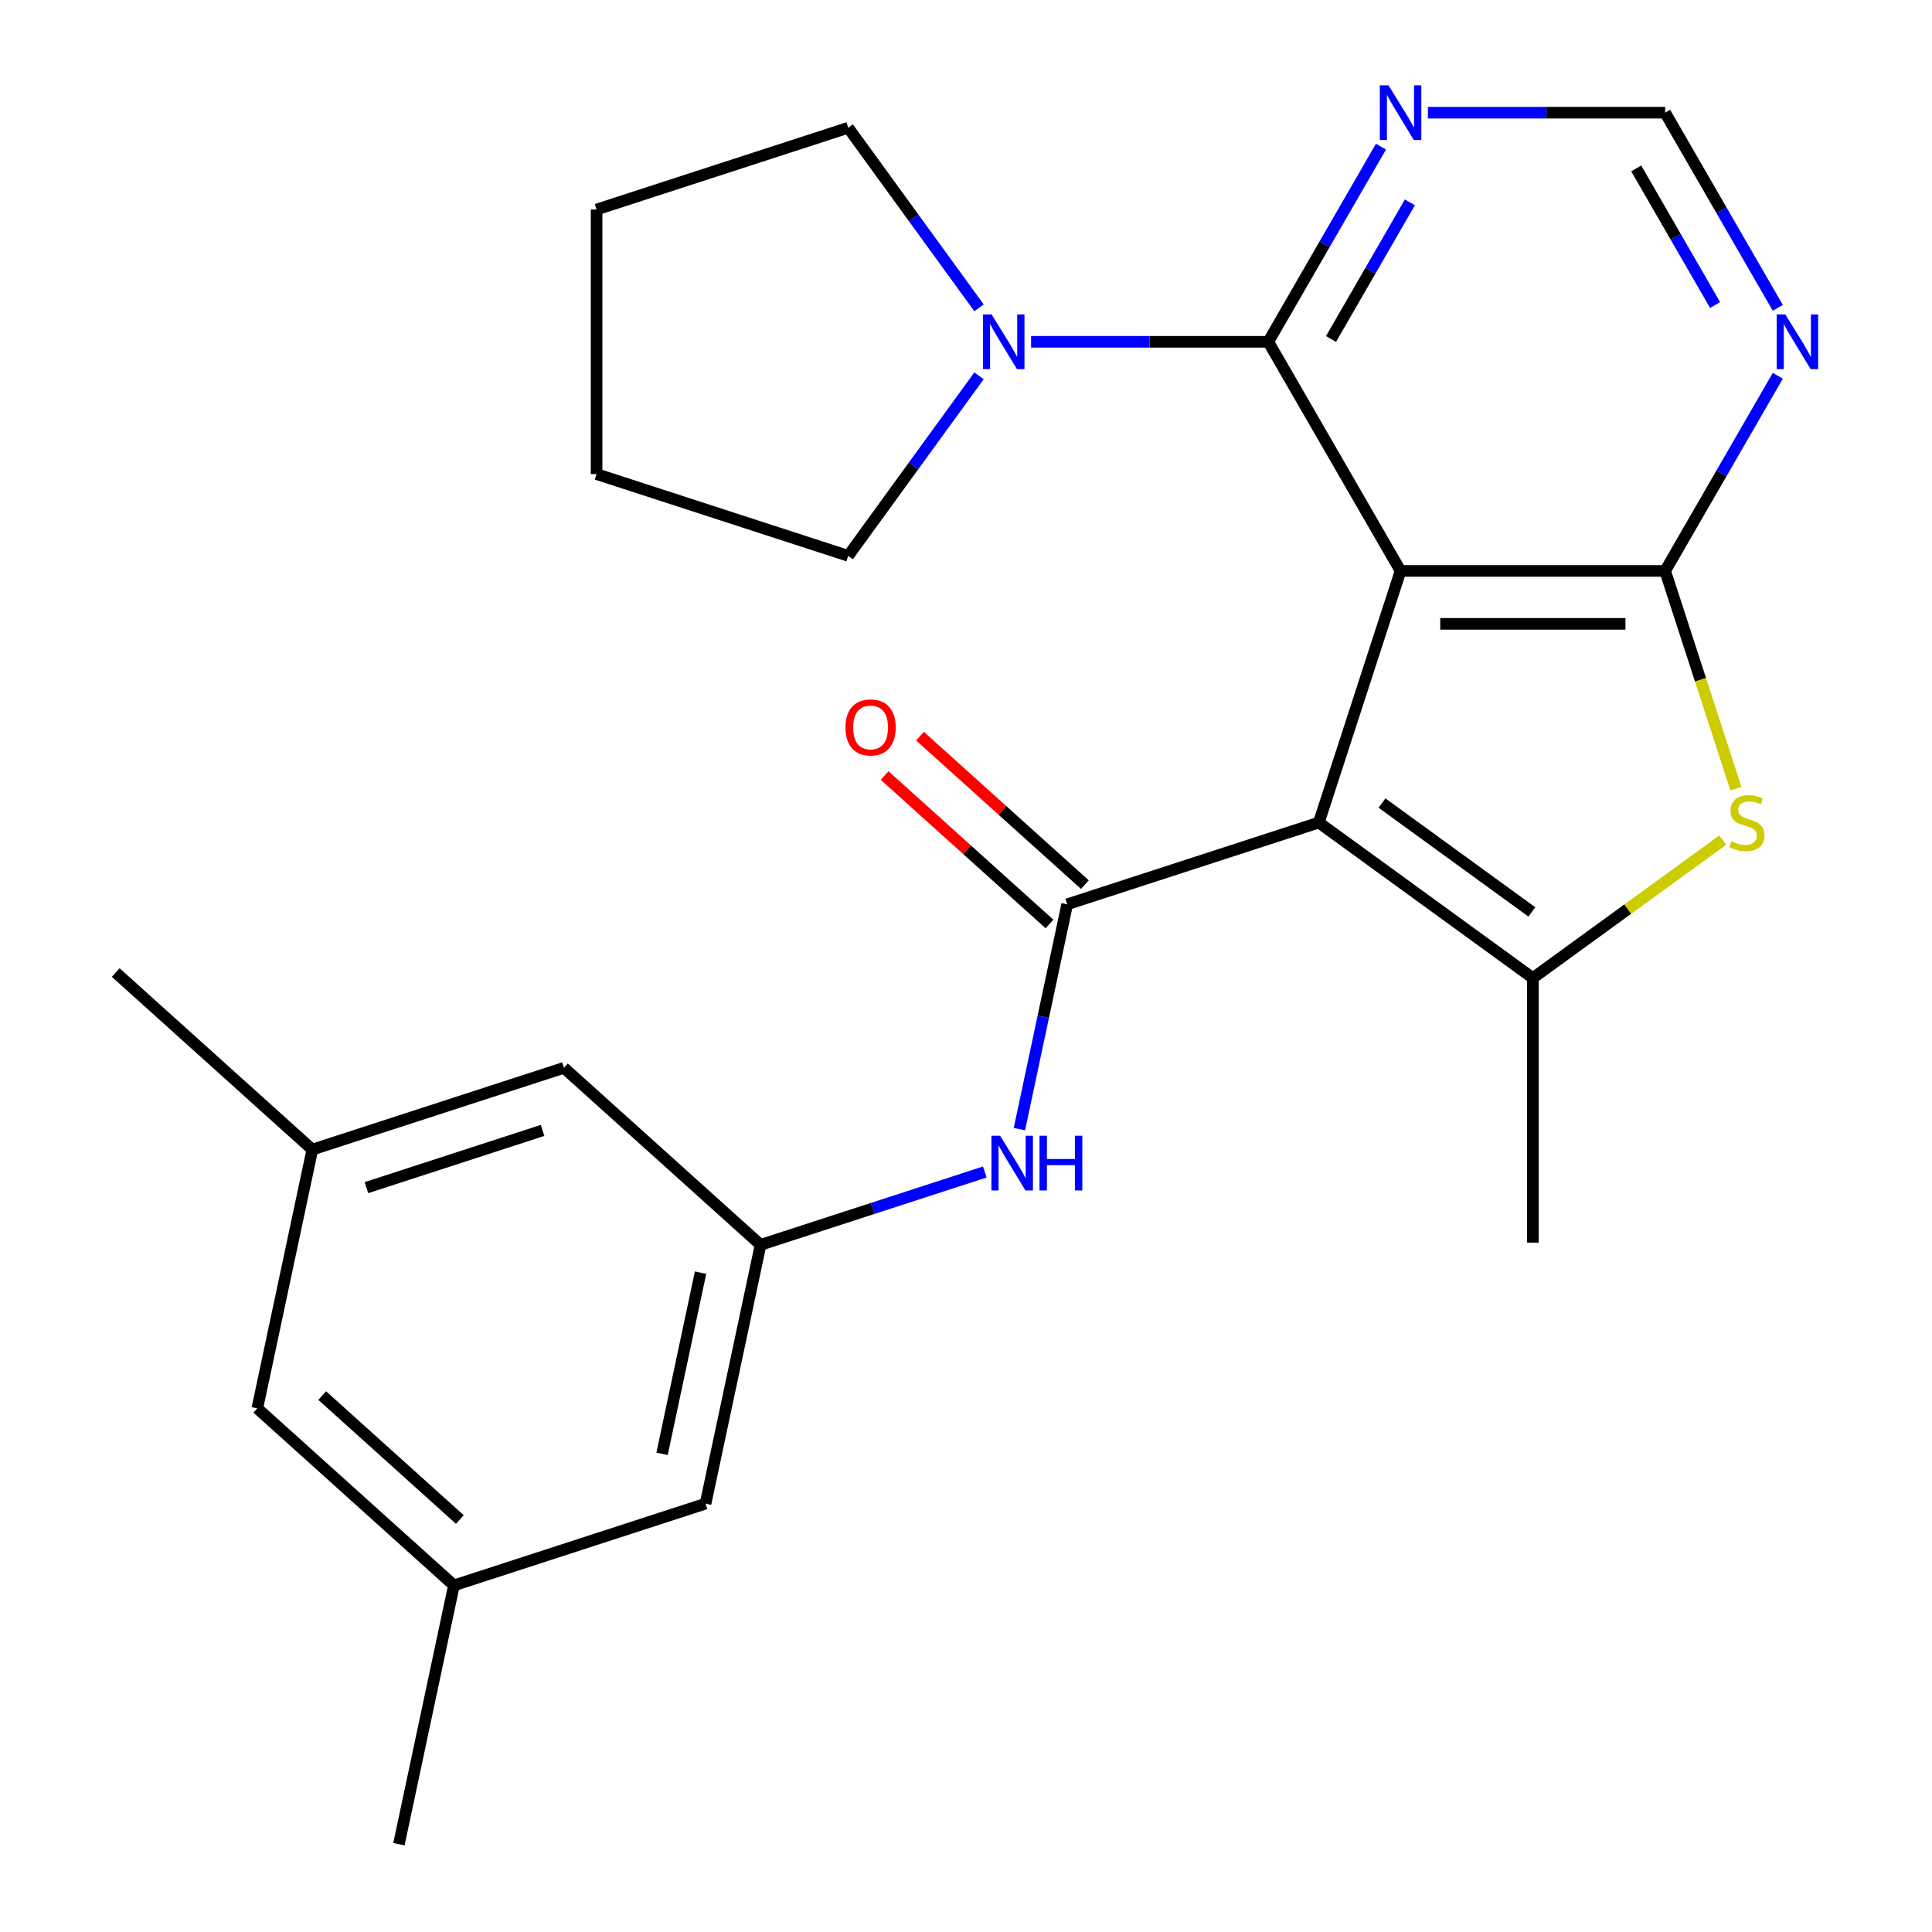 <?xml version='1.0' encoding='iso-8859-1'?>
<svg version='1.1' baseProfile='full'
              xmlns='http://www.w3.org/2000/svg'
                      xmlns:rdkit='http://www.rdkit.org/xml'
                      xmlns:xlink='http://www.w3.org/1999/xlink'
                  xml:space='preserve'
width='1000px' height='1000px' viewBox='0 0 1000 1000'>
<!-- END OF HEADER -->
<rect style='opacity:1.0;fill:#FFFFFF;stroke:none' width='1000' height='1000' x='0' y='0'> </rect>
<path class='bond-0' d='M 724.932,295.513 L 682.615,425.751' style='fill:none;fill-rule:evenodd;stroke:#000000;stroke-width:6px;stroke-linecap:butt;stroke-linejoin:miter;stroke-opacity:1' />
<path class='bond-1' d='M 724.932,295.513 L 861.872,295.513' style='fill:none;fill-rule:evenodd;stroke:#000000;stroke-width:6px;stroke-linecap:butt;stroke-linejoin:miter;stroke-opacity:1' />
<path class='bond-1' d='M 745.473,322.901 L 841.331,322.901' style='fill:none;fill-rule:evenodd;stroke:#000000;stroke-width:6px;stroke-linecap:butt;stroke-linejoin:miter;stroke-opacity:1' />
<path class='bond-4' d='M 724.932,295.513 L 656.462,176.919' style='fill:none;fill-rule:evenodd;stroke:#000000;stroke-width:6px;stroke-linecap:butt;stroke-linejoin:miter;stroke-opacity:1' />
<path class='bond-2' d='M 682.615,425.751 L 793.402,506.242' style='fill:none;fill-rule:evenodd;stroke:#000000;stroke-width:6px;stroke-linecap:butt;stroke-linejoin:miter;stroke-opacity:1' />
<path class='bond-2' d='M 715.331,415.667 L 792.882,472.011' style='fill:none;fill-rule:evenodd;stroke:#000000;stroke-width:6px;stroke-linecap:butt;stroke-linejoin:miter;stroke-opacity:1' />
<path class='bond-3' d='M 682.615,425.751 L 552.377,468.068' style='fill:none;fill-rule:evenodd;stroke:#000000;stroke-width:6px;stroke-linecap:butt;stroke-linejoin:miter;stroke-opacity:1' />
<path class='bond-5' d='M 861.872,295.513 L 880.181,351.86' style='fill:none;fill-rule:evenodd;stroke:#000000;stroke-width:6px;stroke-linecap:butt;stroke-linejoin:miter;stroke-opacity:1' />
<path class='bond-5' d='M 880.181,351.86 L 898.489,408.207' style='fill:none;fill-rule:evenodd;stroke:#CCCC00;stroke-width:6px;stroke-linecap:butt;stroke-linejoin:miter;stroke-opacity:1' />
<path class='bond-7' d='M 861.872,295.513 L 891.031,245.007' style='fill:none;fill-rule:evenodd;stroke:#000000;stroke-width:6px;stroke-linecap:butt;stroke-linejoin:miter;stroke-opacity:1' />
<path class='bond-7' d='M 891.031,245.007 L 920.191,194.502' style='fill:none;fill-rule:evenodd;stroke:#0000FF;stroke-width:6px;stroke-linecap:butt;stroke-linejoin:miter;stroke-opacity:1' />
<path class='bond-18' d='M 793.402,506.242 L 793.402,643.183' style='fill:none;fill-rule:evenodd;stroke:#000000;stroke-width:6px;stroke-linecap:butt;stroke-linejoin:miter;stroke-opacity:1' />
<path class='bond-25' d='M 793.402,506.242 L 842.544,470.539' style='fill:none;fill-rule:evenodd;stroke:#000000;stroke-width:6px;stroke-linecap:butt;stroke-linejoin:miter;stroke-opacity:1' />
<path class='bond-25' d='M 842.544,470.539 L 891.686,434.835' style='fill:none;fill-rule:evenodd;stroke:#CCCC00;stroke-width:6px;stroke-linecap:butt;stroke-linejoin:miter;stroke-opacity:1' />
<path class='bond-8' d='M 552.377,468.068 L 540.01,526.25' style='fill:none;fill-rule:evenodd;stroke:#000000;stroke-width:6px;stroke-linecap:butt;stroke-linejoin:miter;stroke-opacity:1' />
<path class='bond-8' d='M 540.01,526.25 L 527.643,584.432' style='fill:none;fill-rule:evenodd;stroke:#0000FF;stroke-width:6px;stroke-linecap:butt;stroke-linejoin:miter;stroke-opacity:1' />
<path class='bond-12' d='M 561.54,457.891 L 518.868,419.469' style='fill:none;fill-rule:evenodd;stroke:#000000;stroke-width:6px;stroke-linecap:butt;stroke-linejoin:miter;stroke-opacity:1' />
<path class='bond-12' d='M 518.868,419.469 L 476.197,381.048' style='fill:none;fill-rule:evenodd;stroke:#FF0000;stroke-width:6px;stroke-linecap:butt;stroke-linejoin:miter;stroke-opacity:1' />
<path class='bond-12' d='M 543.214,478.244 L 500.542,439.823' style='fill:none;fill-rule:evenodd;stroke:#000000;stroke-width:6px;stroke-linecap:butt;stroke-linejoin:miter;stroke-opacity:1' />
<path class='bond-12' d='M 500.542,439.823 L 457.871,401.401' style='fill:none;fill-rule:evenodd;stroke:#FF0000;stroke-width:6px;stroke-linecap:butt;stroke-linejoin:miter;stroke-opacity:1' />
<path class='bond-6' d='M 656.462,176.919 L 595.073,176.919' style='fill:none;fill-rule:evenodd;stroke:#000000;stroke-width:6px;stroke-linecap:butt;stroke-linejoin:miter;stroke-opacity:1' />
<path class='bond-6' d='M 595.073,176.919 L 533.685,176.919' style='fill:none;fill-rule:evenodd;stroke:#0000FF;stroke-width:6px;stroke-linecap:butt;stroke-linejoin:miter;stroke-opacity:1' />
<path class='bond-9' d='M 656.462,176.919 L 685.621,126.413' style='fill:none;fill-rule:evenodd;stroke:#000000;stroke-width:6px;stroke-linecap:butt;stroke-linejoin:miter;stroke-opacity:1' />
<path class='bond-9' d='M 685.621,126.413 L 714.78,75.908' style='fill:none;fill-rule:evenodd;stroke:#0000FF;stroke-width:6px;stroke-linecap:butt;stroke-linejoin:miter;stroke-opacity:1' />
<path class='bond-9' d='M 688.928,175.461 L 709.34,140.107' style='fill:none;fill-rule:evenodd;stroke:#000000;stroke-width:6px;stroke-linecap:butt;stroke-linejoin:miter;stroke-opacity:1' />
<path class='bond-9' d='M 709.34,140.107 L 729.751,104.754' style='fill:none;fill-rule:evenodd;stroke:#0000FF;stroke-width:6px;stroke-linecap:butt;stroke-linejoin:miter;stroke-opacity:1' />
<path class='bond-19' d='M 506.746,194.502 L 472.888,241.104' style='fill:none;fill-rule:evenodd;stroke:#0000FF;stroke-width:6px;stroke-linecap:butt;stroke-linejoin:miter;stroke-opacity:1' />
<path class='bond-19' d='M 472.888,241.104 L 439.03,287.706' style='fill:none;fill-rule:evenodd;stroke:#000000;stroke-width:6px;stroke-linecap:butt;stroke-linejoin:miter;stroke-opacity:1' />
<path class='bond-20' d='M 506.746,159.335 L 472.888,112.733' style='fill:none;fill-rule:evenodd;stroke:#0000FF;stroke-width:6px;stroke-linecap:butt;stroke-linejoin:miter;stroke-opacity:1' />
<path class='bond-20' d='M 472.888,112.733 L 439.03,66.132' style='fill:none;fill-rule:evenodd;stroke:#000000;stroke-width:6px;stroke-linecap:butt;stroke-linejoin:miter;stroke-opacity:1' />
<path class='bond-26' d='M 920.191,159.335 L 891.031,108.83' style='fill:none;fill-rule:evenodd;stroke:#0000FF;stroke-width:6px;stroke-linecap:butt;stroke-linejoin:miter;stroke-opacity:1' />
<path class='bond-26' d='M 891.031,108.83 L 861.872,58.325' style='fill:none;fill-rule:evenodd;stroke:#000000;stroke-width:6px;stroke-linecap:butt;stroke-linejoin:miter;stroke-opacity:1' />
<path class='bond-26' d='M 887.724,157.878 L 867.313,122.524' style='fill:none;fill-rule:evenodd;stroke:#0000FF;stroke-width:6px;stroke-linecap:butt;stroke-linejoin:miter;stroke-opacity:1' />
<path class='bond-26' d='M 867.313,122.524 L 846.901,87.17' style='fill:none;fill-rule:evenodd;stroke:#000000;stroke-width:6px;stroke-linecap:butt;stroke-linejoin:miter;stroke-opacity:1' />
<path class='bond-10' d='M 509.742,606.618 L 451.704,625.475' style='fill:none;fill-rule:evenodd;stroke:#0000FF;stroke-width:6px;stroke-linecap:butt;stroke-linejoin:miter;stroke-opacity:1' />
<path class='bond-10' d='M 451.704,625.475 L 393.667,644.333' style='fill:none;fill-rule:evenodd;stroke:#000000;stroke-width:6px;stroke-linecap:butt;stroke-linejoin:miter;stroke-opacity:1' />
<path class='bond-11' d='M 739.095,58.325 L 800.484,58.325' style='fill:none;fill-rule:evenodd;stroke:#0000FF;stroke-width:6px;stroke-linecap:butt;stroke-linejoin:miter;stroke-opacity:1' />
<path class='bond-11' d='M 800.484,58.325 L 861.872,58.325' style='fill:none;fill-rule:evenodd;stroke:#000000;stroke-width:6px;stroke-linecap:butt;stroke-linejoin:miter;stroke-opacity:1' />
<path class='bond-15' d='M 393.667,644.333 L 365.196,778.281' style='fill:none;fill-rule:evenodd;stroke:#000000;stroke-width:6px;stroke-linecap:butt;stroke-linejoin:miter;stroke-opacity:1' />
<path class='bond-15' d='M 362.607,658.73 L 342.677,752.494' style='fill:none;fill-rule:evenodd;stroke:#000000;stroke-width:6px;stroke-linecap:butt;stroke-linejoin:miter;stroke-opacity:1' />
<path class='bond-16' d='M 393.667,644.333 L 291.901,552.701' style='fill:none;fill-rule:evenodd;stroke:#000000;stroke-width:6px;stroke-linecap:butt;stroke-linejoin:miter;stroke-opacity:1' />
<path class='bond-13' d='M 161.662,595.018 L 291.901,552.701' style='fill:none;fill-rule:evenodd;stroke:#000000;stroke-width:6px;stroke-linecap:butt;stroke-linejoin:miter;stroke-opacity:1' />
<path class='bond-13' d='M 189.661,614.719 L 280.828,585.097' style='fill:none;fill-rule:evenodd;stroke:#000000;stroke-width:6px;stroke-linecap:butt;stroke-linejoin:miter;stroke-opacity:1' />
<path class='bond-17' d='M 161.662,595.018 L 133.191,728.966' style='fill:none;fill-rule:evenodd;stroke:#000000;stroke-width:6px;stroke-linecap:butt;stroke-linejoin:miter;stroke-opacity:1' />
<path class='bond-22' d='M 161.662,595.018 L 59.896,503.387' style='fill:none;fill-rule:evenodd;stroke:#000000;stroke-width:6px;stroke-linecap:butt;stroke-linejoin:miter;stroke-opacity:1' />
<path class='bond-14' d='M 234.957,820.597 L 365.196,778.281' style='fill:none;fill-rule:evenodd;stroke:#000000;stroke-width:6px;stroke-linecap:butt;stroke-linejoin:miter;stroke-opacity:1' />
<path class='bond-21' d='M 234.957,820.597 L 206.486,954.545' style='fill:none;fill-rule:evenodd;stroke:#000000;stroke-width:6px;stroke-linecap:butt;stroke-linejoin:miter;stroke-opacity:1' />
<path class='bond-28' d='M 234.957,820.597 L 133.191,728.966' style='fill:none;fill-rule:evenodd;stroke:#000000;stroke-width:6px;stroke-linecap:butt;stroke-linejoin:miter;stroke-opacity:1' />
<path class='bond-28' d='M 238.019,786.499 L 166.782,722.358' style='fill:none;fill-rule:evenodd;stroke:#000000;stroke-width:6px;stroke-linecap:butt;stroke-linejoin:miter;stroke-opacity:1' />
<path class='bond-23' d='M 439.03,287.706 L 308.791,245.389' style='fill:none;fill-rule:evenodd;stroke:#000000;stroke-width:6px;stroke-linecap:butt;stroke-linejoin:miter;stroke-opacity:1' />
<path class='bond-24' d='M 439.03,66.132 L 308.791,108.448' style='fill:none;fill-rule:evenodd;stroke:#000000;stroke-width:6px;stroke-linecap:butt;stroke-linejoin:miter;stroke-opacity:1' />
<path class='bond-27' d='M 308.791,245.389 L 308.791,108.448' style='fill:none;fill-rule:evenodd;stroke:#000000;stroke-width:6px;stroke-linecap:butt;stroke-linejoin:miter;stroke-opacity:1' />
<path  class='atom-6' d='M 896.189 435.471
Q 896.509 435.591, 897.829 436.151
Q 899.149 436.711, 900.589 437.071
Q 902.069 437.391, 903.509 437.391
Q 906.189 437.391, 907.749 436.111
Q 909.309 434.791, 909.309 432.511
Q 909.309 430.951, 908.509 429.991
Q 907.749 429.031, 906.549 428.511
Q 905.349 427.991, 903.349 427.391
Q 900.829 426.631, 899.309 425.911
Q 897.829 425.191, 896.749 423.671
Q 895.709 422.151, 895.709 419.591
Q 895.709 416.031, 898.109 413.831
Q 900.549 411.631, 905.349 411.631
Q 908.629 411.631, 912.349 413.191
L 911.429 416.271
Q 908.029 414.871, 905.469 414.871
Q 902.709 414.871, 901.189 416.031
Q 899.669 417.151, 899.709 419.111
Q 899.709 420.631, 900.469 421.551
Q 901.269 422.471, 902.389 422.991
Q 903.549 423.511, 905.469 424.111
Q 908.029 424.911, 909.549 425.711
Q 911.069 426.511, 912.149 428.151
Q 913.269 429.751, 913.269 432.511
Q 913.269 436.431, 910.629 438.551
Q 908.029 440.631, 903.669 440.631
Q 901.149 440.631, 899.229 440.071
Q 897.349 439.551, 895.109 438.631
L 896.189 435.471
' fill='#CCCC00'/>
<path  class='atom-7' d='M 513.261 162.759
L 522.541 177.759
Q 523.461 179.239, 524.941 181.919
Q 526.421 184.599, 526.501 184.759
L 526.501 162.759
L 530.261 162.759
L 530.261 191.079
L 526.381 191.079
L 516.421 174.679
Q 515.261 172.759, 514.021 170.559
Q 512.821 168.359, 512.461 167.679
L 512.461 191.079
L 508.781 191.079
L 508.781 162.759
L 513.261 162.759
' fill='#0000FF'/>
<path  class='atom-8' d='M 924.083 162.759
L 933.363 177.759
Q 934.283 179.239, 935.763 181.919
Q 937.243 184.599, 937.323 184.759
L 937.323 162.759
L 941.083 162.759
L 941.083 191.079
L 937.203 191.079
L 927.243 174.679
Q 926.083 172.759, 924.843 170.559
Q 923.643 168.359, 923.283 167.679
L 923.283 191.079
L 919.603 191.079
L 919.603 162.759
L 924.083 162.759
' fill='#0000FF'/>
<path  class='atom-9' d='M 517.645 587.856
L 526.925 602.856
Q 527.845 604.336, 529.325 607.016
Q 530.805 609.696, 530.885 609.856
L 530.885 587.856
L 534.645 587.856
L 534.645 616.176
L 530.765 616.176
L 520.805 599.776
Q 519.645 597.856, 518.405 595.656
Q 517.205 593.456, 516.845 592.776
L 516.845 616.176
L 513.165 616.176
L 513.165 587.856
L 517.645 587.856
' fill='#0000FF'/>
<path  class='atom-9' d='M 538.045 587.856
L 541.885 587.856
L 541.885 599.896
L 556.365 599.896
L 556.365 587.856
L 560.205 587.856
L 560.205 616.176
L 556.365 616.176
L 556.365 603.096
L 541.885 603.096
L 541.885 616.176
L 538.045 616.176
L 538.045 587.856
' fill='#0000FF'/>
<path  class='atom-10' d='M 718.672 44.165
L 727.952 59.165
Q 728.872 60.645, 730.352 63.325
Q 731.832 66.005, 731.912 66.165
L 731.912 44.165
L 735.672 44.165
L 735.672 72.485
L 731.792 72.485
L 721.832 56.085
Q 720.672 54.165, 719.432 51.965
Q 718.232 49.765, 717.872 49.085
L 717.872 72.485
L 714.192 72.485
L 714.192 44.165
L 718.672 44.165
' fill='#0000FF'/>
<path  class='atom-13' d='M 437.61 376.517
Q 437.61 369.717, 440.97 365.917
Q 444.33 362.117, 450.61 362.117
Q 456.89 362.117, 460.25 365.917
Q 463.61 369.717, 463.61 376.517
Q 463.61 383.397, 460.21 387.317
Q 456.81 391.197, 450.61 391.197
Q 444.37 391.197, 440.97 387.317
Q 437.61 383.437, 437.61 376.517
M 450.61 387.997
Q 454.93 387.997, 457.25 385.117
Q 459.61 382.197, 459.61 376.517
Q 459.61 370.957, 457.25 368.157
Q 454.93 365.317, 450.61 365.317
Q 446.29 365.317, 443.93 368.117
Q 441.61 370.917, 441.61 376.517
Q 441.61 382.237, 443.93 385.117
Q 446.29 387.997, 450.61 387.997
' fill='#FF0000'/>
</svg>
